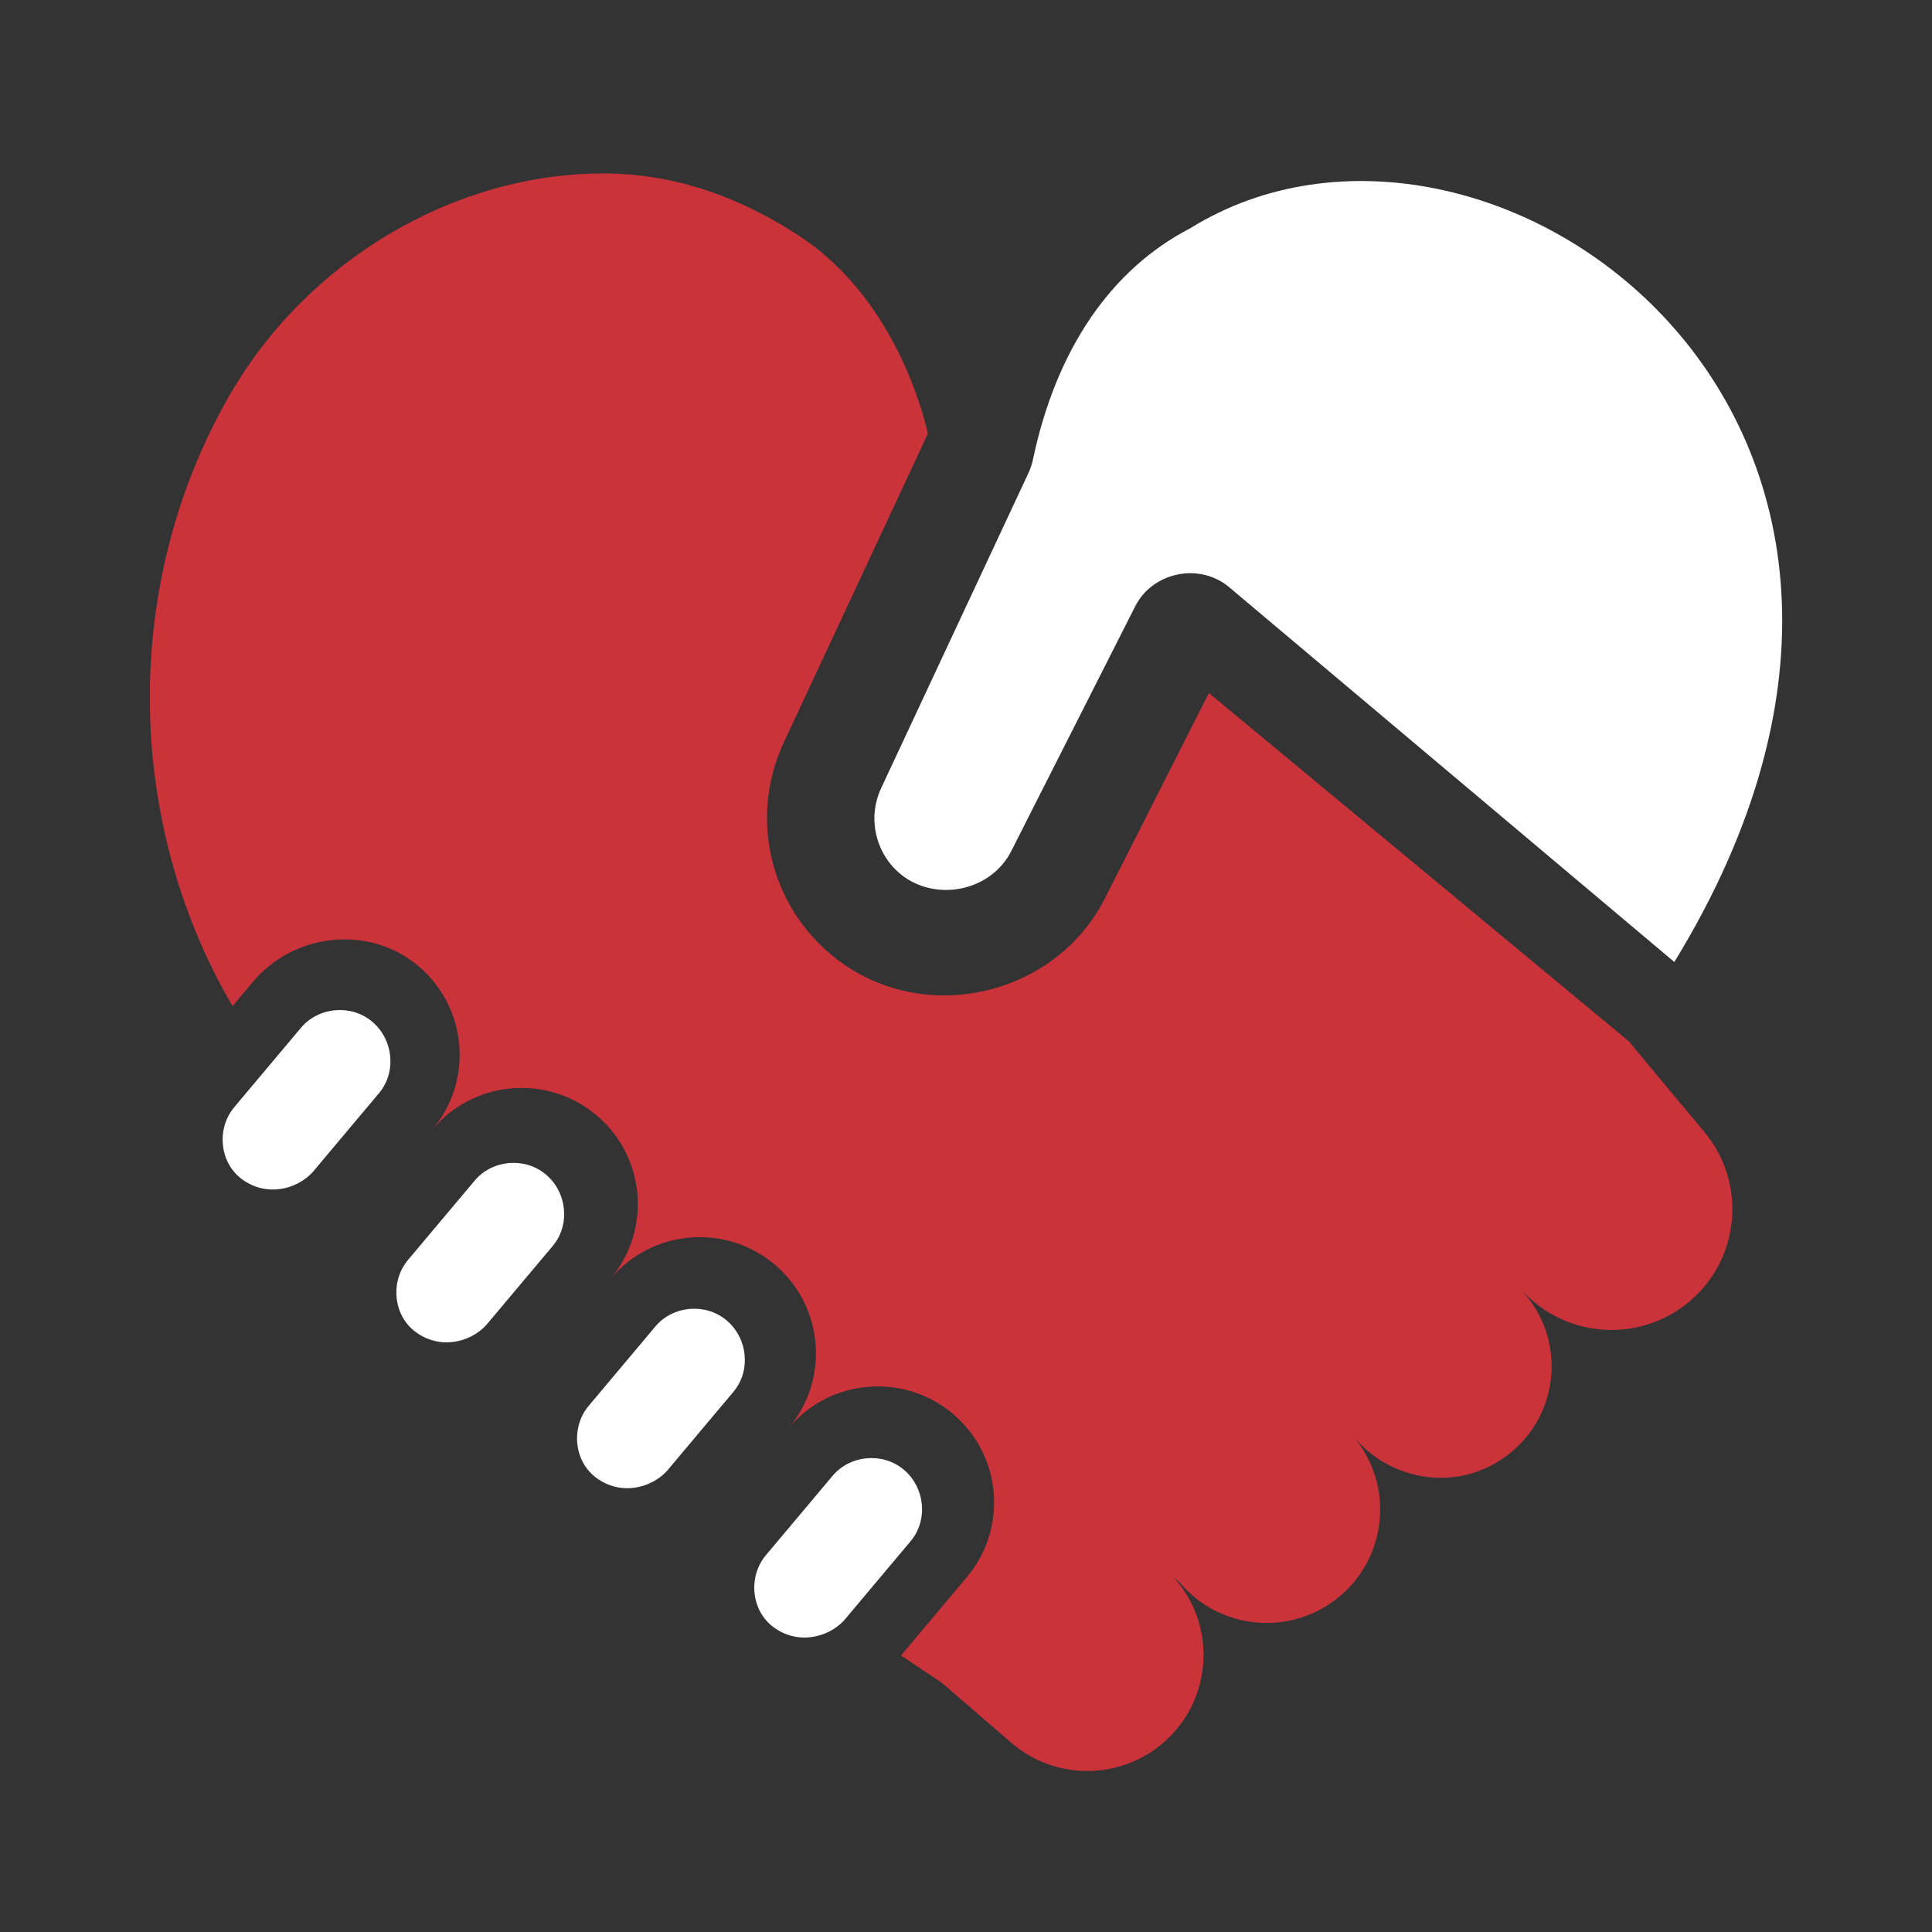 <?xml version="1.0" encoding="UTF-8"?> <svg xmlns="http://www.w3.org/2000/svg" width="64" height="64" viewBox="0 0 64 64" fill="none"><rect x="0" y="0" width="64" height="64" fill="#333333" stroke="none"/><path d="M25.603 53.886C24.878 53.335 24.781 52.22 25.372 51.517L27.58 48.889C28.163 48.196 29.239 48.099 29.935 48.682C30.635 49.265 30.758 50.348 30.167 51.052L27.959 53.68C27.411 54.265 26.404 54.496 25.603 53.886L25.603 53.886Z" fill="white"></path><path d="M19.732 48.939C19.008 48.388 18.91 47.273 19.501 46.57L21.709 43.942C22.292 43.249 23.368 43.152 24.064 43.735C24.765 44.318 24.888 45.402 24.296 46.105L22.088 48.733C21.54 49.319 20.533 49.549 19.732 48.939L19.732 48.939Z" fill="white"></path><path d="M13.747 44.107C13.022 43.556 12.925 42.441 13.515 41.738L15.724 39.11C16.307 38.417 17.382 38.32 18.079 38.903C18.779 39.486 18.902 40.569 18.311 41.273L16.102 43.901C15.555 44.487 14.548 44.717 13.747 44.107L13.747 44.107Z" fill="white"></path><path d="M7.993 39.045C7.268 38.493 7.17 37.379 7.761 36.675L9.97 34.047C10.552 33.354 11.628 33.257 12.324 33.84C13.025 34.423 13.148 35.507 12.556 36.211L10.348 38.839C9.8 39.425 8.793 39.654 7.992 39.045L7.993 39.045Z" fill="white"></path><path d="M39.44 7.555C36.81 8.913 34.99 11.558 34.217 15.226C34.185 15.379 34.136 15.527 34.07 15.666L29.19 26.107C28.704 27.146 29.029 28.386 29.958 29.053C31.127 29.871 32.847 29.48 33.499 28.194L37.605 20.085C38.178 18.952 39.724 18.628 40.705 19.441L55.464 31.867C66.542 13.787 49.213 1.508 39.439 7.555L39.44 7.555Z" fill="white"></path><path d="M56.451 37.487C56.451 37.487 53.968 34.519 53.975 34.509L40.046 22.957L36.603 29.757C35.002 32.918 30.836 33.964 27.928 31.927C25.576 30.279 24.75 27.195 25.965 24.594L30.739 14.364C30.714 14.317 29.885 10.04 26.462 7.805C24.572 6.571 22.412 5.746 19.989 5.746C15.027 5.746 10.16 8.64 7.589 13.12C4.035 19.315 4.104 27.18 7.703 33.328L8.376 32.528C9.764 30.876 12.281 30.626 13.909 32.044C15.486 33.417 15.678 35.805 14.326 37.413C15.694 35.786 18.123 35.574 19.753 36.938C21.383 38.303 21.595 40.729 20.228 42.356C21.595 40.729 24.025 40.517 25.654 41.882C27.284 43.247 27.496 45.672 26.129 47.299C27.496 45.673 29.926 45.461 31.555 46.825C33.184 48.19 33.397 50.615 32.03 52.243L29.848 54.839C30.287 55.136 30.733 55.434 31.185 55.732L33.499 57.73C35.028 59.05 37.319 58.965 38.746 57.536C40.192 56.087 40.249 53.761 38.875 52.243L39.078 52.421C40.408 54.003 42.768 54.216 44.361 52.897C45.966 51.568 46.181 49.188 44.84 47.593L44.851 47.606C46.011 48.986 48.006 49.372 49.558 48.457C51.588 47.261 51.98 44.61 50.536 42.891L50.315 42.628C51.736 44.32 54.262 44.541 55.957 43.121C57.651 41.701 57.872 39.179 56.45 37.487L56.451 37.487Z" fill="#CB333B"></path></svg> 